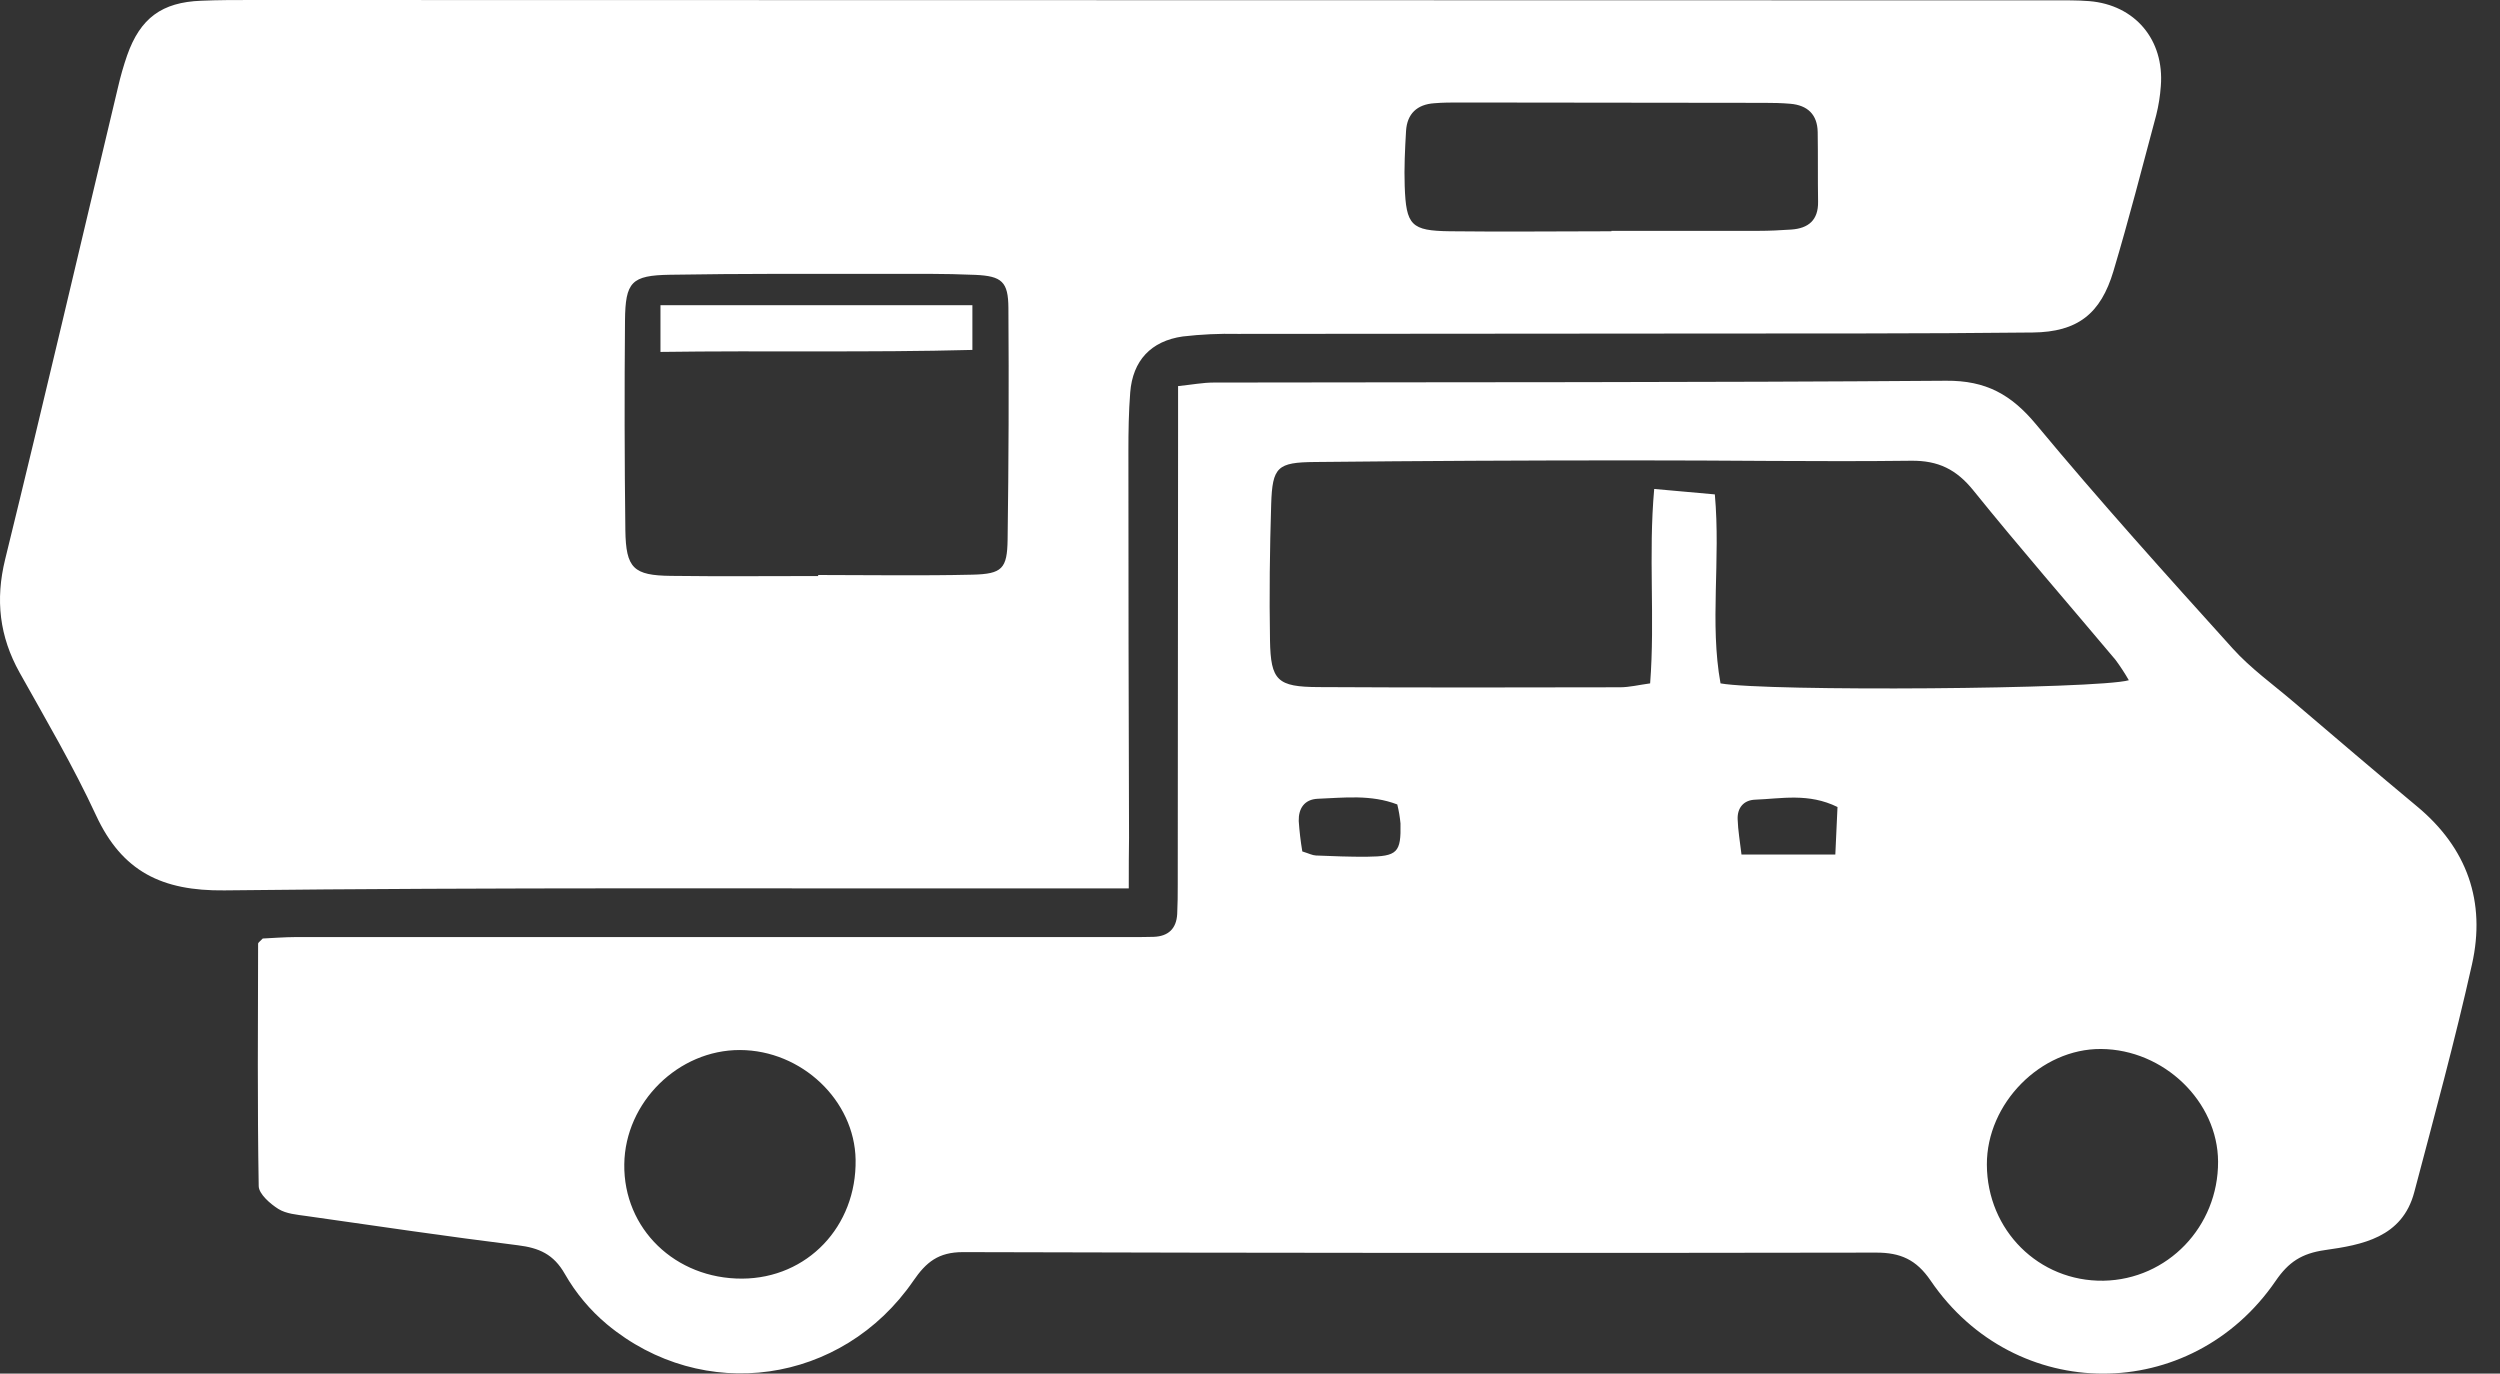 <svg width="91" height="50" viewBox="0 0 91 50" fill="none" xmlns="http://www.w3.org/2000/svg">
<rect x="0" y="0" width="91" height="50" fill="#333333" stroke="none"/>
<path d="M41.087 32.338H37.772C27.902 32.347 18.033 32.297 8.164 32.41C5.9 32.435 4.444 31.728 3.494 29.674C2.67 27.895 1.672 26.196 0.713 24.482C-0.019 23.166 -0.175 21.837 0.188 20.357C1.591 14.641 2.927 8.906 4.296 3.172C4.386 2.78 4.497 2.394 4.628 2.014C5.105 0.661 5.892 0.081 7.32 0.027C7.938 0 8.564 0 9.19 0L74.707 0.013C75.153 0.013 75.602 0.005 76.049 0.041C77.717 0.178 78.787 1.452 78.654 3.133C78.629 3.49 78.573 3.844 78.486 4.191C77.979 6.088 77.49 7.99 76.929 9.87C76.466 11.421 75.626 12.085 73.995 12.103C69.887 12.149 65.778 12.136 61.672 12.141C56.134 12.147 50.596 12.152 45.059 12.154C44.389 12.139 43.72 12.17 43.055 12.247C41.891 12.412 41.231 13.13 41.14 14.283C41.084 14.995 41.074 15.712 41.074 16.426C41.074 21.115 41.081 25.804 41.097 30.494C41.089 31.019 41.087 31.545 41.087 32.338ZM29.781 20.968V20.93C31.655 20.93 33.529 20.962 35.401 20.918C36.477 20.892 36.662 20.701 36.677 19.642C36.716 16.832 36.725 14.022 36.706 11.21C36.7 10.258 36.472 10.047 35.495 10.005C34.381 9.956 33.264 9.968 32.149 9.969C29.561 9.969 26.974 9.957 24.387 10.001C22.983 10.024 22.763 10.259 22.75 11.672C22.728 14.215 22.732 16.758 22.763 19.3C22.783 20.69 23.06 20.946 24.427 20.962C26.212 20.985 27.996 20.968 29.781 20.968ZM58.656 8.418V8.403C60.437 8.403 62.22 8.403 64.001 8.403C64.401 8.403 64.803 8.383 65.202 8.356C65.825 8.312 66.189 8.016 66.178 7.342C66.164 6.497 66.178 5.65 66.164 4.805C66.152 4.165 65.791 3.829 65.166 3.777C64.856 3.75 64.544 3.744 64.233 3.744C60.536 3.737 56.839 3.733 53.143 3.731C52.83 3.731 52.518 3.731 52.208 3.758C51.581 3.8 51.217 4.142 51.18 4.769C51.141 5.435 51.108 6.111 51.131 6.77C51.181 8.206 51.364 8.4 52.777 8.418C54.736 8.442 56.697 8.418 58.656 8.418Z" fill="white"/>
<path d="M9.563 34.162C9.905 34.146 10.341 34.111 10.776 34.109C20.915 34.109 31.053 34.109 41.192 34.109C41.461 34.109 41.729 34.109 41.996 34.101C42.528 34.081 42.821 33.803 42.85 33.271C42.868 32.914 42.87 32.556 42.87 32.199C42.875 26.704 42.879 21.21 42.882 15.717V14.054C43.403 14 43.788 13.925 44.175 13.925C53.063 13.908 61.951 13.925 70.84 13.859C72.291 13.848 73.21 14.361 74.117 15.452C76.426 18.233 78.849 20.923 81.272 23.607C81.925 24.331 82.736 24.911 83.483 25.548C84.978 26.821 86.469 28.098 87.979 29.352C89.809 30.871 90.49 32.822 89.981 35.1C89.359 37.884 88.606 40.64 87.879 43.396C87.443 45.052 85.969 45.314 84.629 45.503C83.775 45.625 83.301 45.943 82.835 46.623C79.748 51.128 73.347 51.127 70.275 46.614C69.755 45.85 69.177 45.592 68.282 45.595C57.206 45.615 46.129 45.609 35.053 45.577C34.155 45.577 33.711 45.943 33.245 46.623C30.648 50.395 25.585 51.111 22.091 48.203C21.477 47.688 20.959 47.069 20.561 46.373C20.151 45.65 19.618 45.423 18.853 45.328C16.285 45.009 13.729 44.63 11.159 44.264C10.808 44.214 10.416 44.184 10.131 44.005C9.845 43.826 9.422 43.463 9.417 43.175C9.367 40.234 9.389 37.291 9.395 34.348C9.394 34.317 9.444 34.284 9.563 34.162ZM77.493 24.767C77.345 24.508 77.182 24.258 77.004 24.018C75.277 21.961 73.516 19.941 71.835 17.857C71.217 17.089 70.556 16.759 69.561 16.771C66.169 16.812 62.776 16.753 59.384 16.758C55.544 16.758 51.704 16.777 47.866 16.817C46.495 16.829 46.314 16.993 46.271 18.356C46.22 20.007 46.199 21.661 46.228 23.312C46.253 24.776 46.499 25.002 47.987 25.01C51.647 25.031 55.307 25.025 58.967 25.017C59.308 25.017 59.648 24.932 60.065 24.875C60.246 22.513 59.997 20.207 60.213 17.798L62.42 17.996C62.636 20.404 62.228 22.678 62.627 24.875C64.296 25.177 76.354 25.088 77.493 24.76V24.767ZM80.738 42.287C80.729 40.091 78.763 38.199 76.479 38.183C74.283 38.168 72.312 40.164 72.322 42.395C72.332 44.783 74.213 46.654 76.567 46.618C78.896 46.576 80.748 44.654 80.738 42.28V42.287ZM27.017 46.542C29.386 46.529 31.184 44.643 31.144 42.213C31.108 40.057 29.181 38.228 26.936 38.221C24.691 38.214 22.751 40.123 22.724 42.38C22.692 44.727 24.58 46.553 27.017 46.542ZM66.885 29.375C65.83 28.857 64.849 29.072 63.888 29.108C63.465 29.124 63.237 29.408 63.25 29.816C63.262 30.223 63.339 30.66 63.39 31.105H66.806C66.834 30.509 66.859 29.994 66.885 29.375ZM50.861 29.282C49.901 28.915 48.928 29.037 47.966 29.075C47.478 29.097 47.263 29.431 47.274 29.883C47.299 30.255 47.342 30.625 47.404 30.992C47.648 31.068 47.77 31.134 47.899 31.14C48.517 31.164 49.138 31.191 49.758 31.185C50.866 31.174 51.001 31.036 50.978 29.973C50.956 29.74 50.917 29.509 50.861 29.282Z" fill="white"/>
<path d="M24.041 12.81V11.11H35.395V12.737C31.623 12.837 27.867 12.756 24.041 12.81Z" fill="white"/>
</svg>
